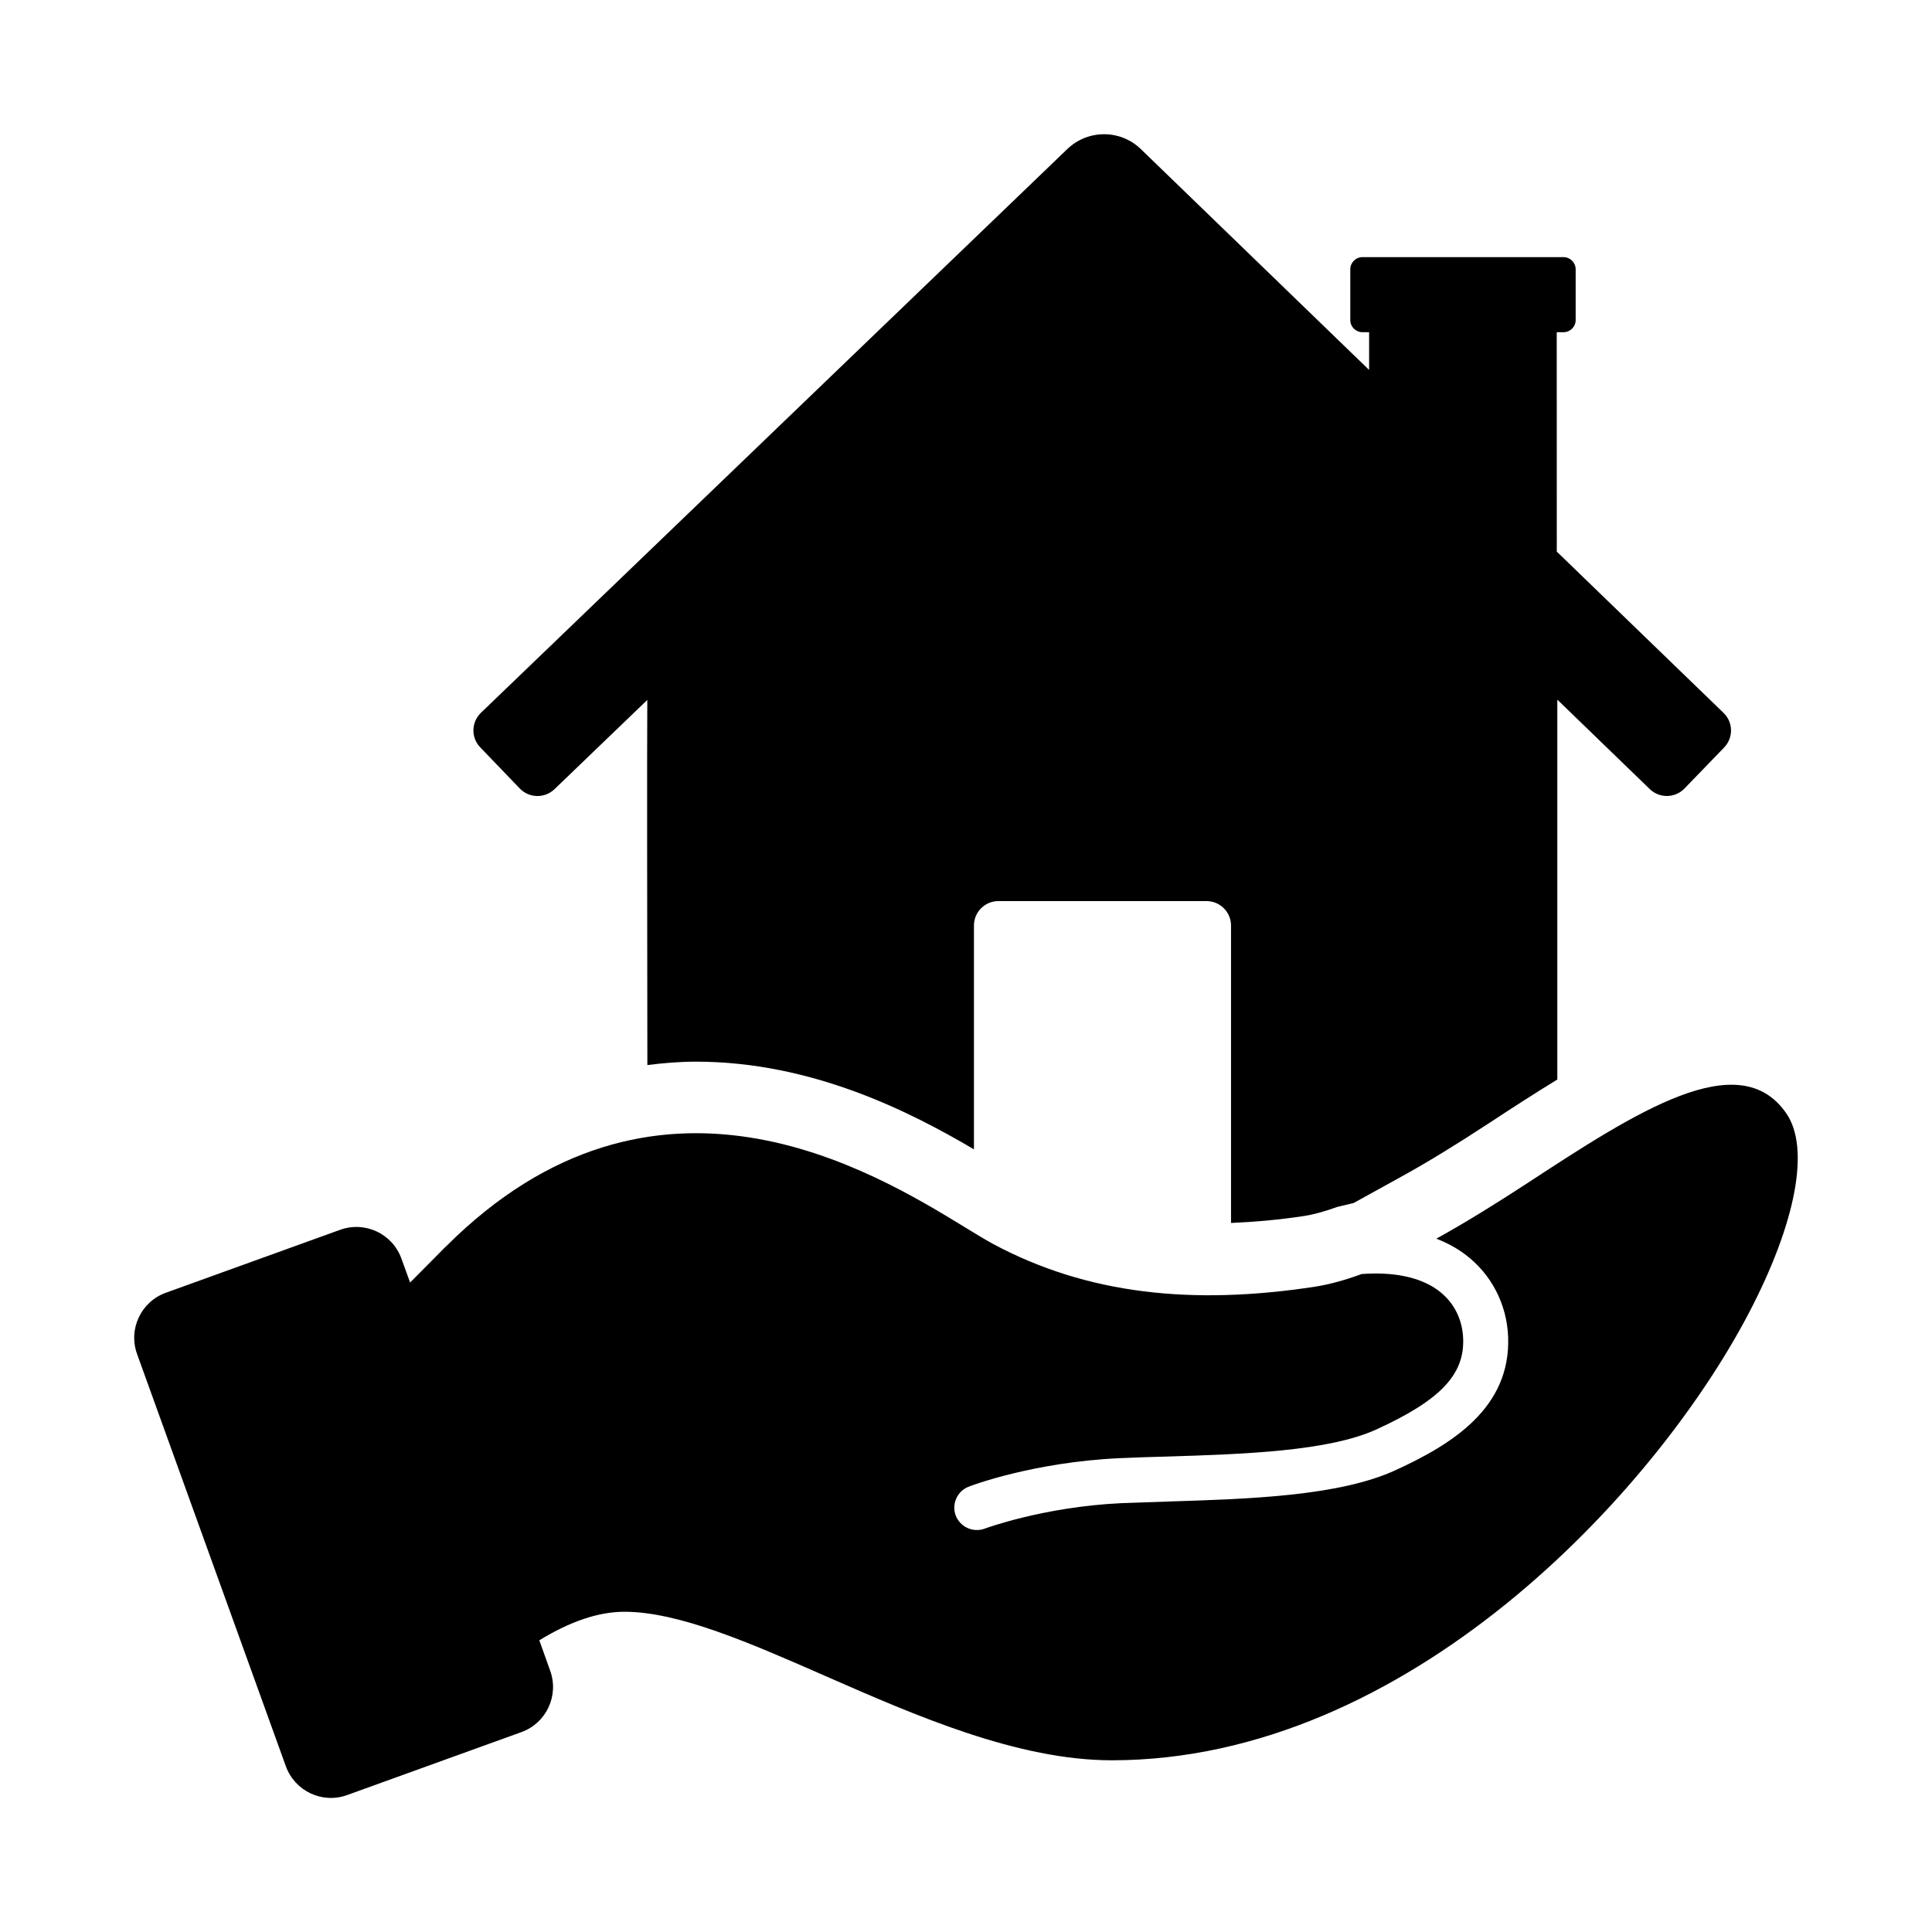 <?xml version="1.0" encoding="UTF-8"?>
<!-- Uploaded to: SVG Repo, www.svgrepo.com, Generator: SVG Repo Mixer Tools -->
<svg fill="#000000" width="800px" height="800px" version="1.1" viewBox="144 144 512 512" xmlns="http://www.w3.org/2000/svg">
 <g>
  <path d="m548.7 457.59c-8.031 5.242-16.137 10.297-24.059 14.672 3.055 1.18 5.574 2.629 7.574 4.125 6.941 5.164 11.133 13.16 11.461 21.98 0.645 18.703-14.754 28.34-29.852 35.25-14.973 6.894-38.918 7.621-60.031 8.297-4.344 0.156-8.582 0.301-12.66 0.441-20.672 0.977-35.992 6.707-36.148 6.738-0.691 0.27-1.402 0.379-2.125 0.379-2.394 0-4.66-1.48-5.574-3.824-1.164-3.055 0.395-6.519 3.449-7.668 0.691-0.301 17.191-6.488 39.879-7.543 4.125-0.188 8.422-0.332 12.816-0.441 19.996-0.629 42.684-1.355 55.434-7.227 16.801-7.699 23.238-14.438 22.891-23.992-0.094-3.023-1.102-8.723-6.629-12.816-3.606-2.66-9.84-5.086-20.277-4.328-4.297 1.59-8.453 2.738-12.328 3.352-32.324 4.945-60.285 2.125-85.395-11.352-1.953-1.07-4.41-2.551-7.305-4.328-24.625-15.066-82.277-50.316-137.65 5.039h-0.027l-9.461 9.539-2.297-6.328c-2.379-6.613-9.652-10.027-16.262-7.637l-46.16 16.672c-6.598 2.363-10.027 9.652-7.637 16.246l39.422 109.23c2.394 6.598 9.652 10.043 16.262 7.637l46.16-16.672c6.598-2.379 10.012-9.652 7.637-16.262l-2.883-8.074c8.219-5.023 15.68-7.559 22.562-7.559 14.438 0 33.348 8.297 53.34 17.066 23.852 10.469 50.883 22.293 75.824 22.293 78.23 0 143.77-70.77 168.71-118.33 12.625-24.074 16.391-43.941 10.012-53.137-12.52-18.137-39.805-0.312-68.68 18.562z"/>
  <path d="m558.34 232.04c1.777 0 3.227-1.434 3.227-3.227v-13.445c0-1.777-1.449-3.227-3.227-3.227h-53.258c-1.793 0-3.242 1.449-3.242 3.227v13.445c0 1.793 1.449 3.227 3.242 3.227h1.746v9.996l-60.473-58.504c-5.414-5.273-14.059-5.273-19.508-0.031l-155.39 149.39c-2.582 2.488-2.676 6.598-0.188 9.164l10.484 10.91c2.488 2.582 6.582 2.66 9.18 0.188l24.609-23.664c-0.094 14.121-0.031 58.062 0.016 96.762 4.25-0.535 8.535-0.898 12.895-0.898 30.781 0 56.836 13.32 73.652 23.238v-59.324c0-3.574 2.914-6.473 6.488-6.473h55.137c3.59 0 6.504 2.914 6.504 6.473v78.832c6.219-0.285 12.609-0.805 19.43-1.859 2.457-0.379 5.414-1.195 8.676-2.379l4.394-1.055 12.801-7.07c6.598-3.637 14.074-8.203 22.828-13.934 6.219-4.078 12.328-8.047 18.344-11.715v-100.67l24.512 23.711c2.582 2.488 6.691 2.41 9.18-0.156l10.516-10.879c2.488-2.582 2.426-6.676-0.156-9.164l-44.195-42.746-0.012-58.148z"/>
 </g>
</svg>